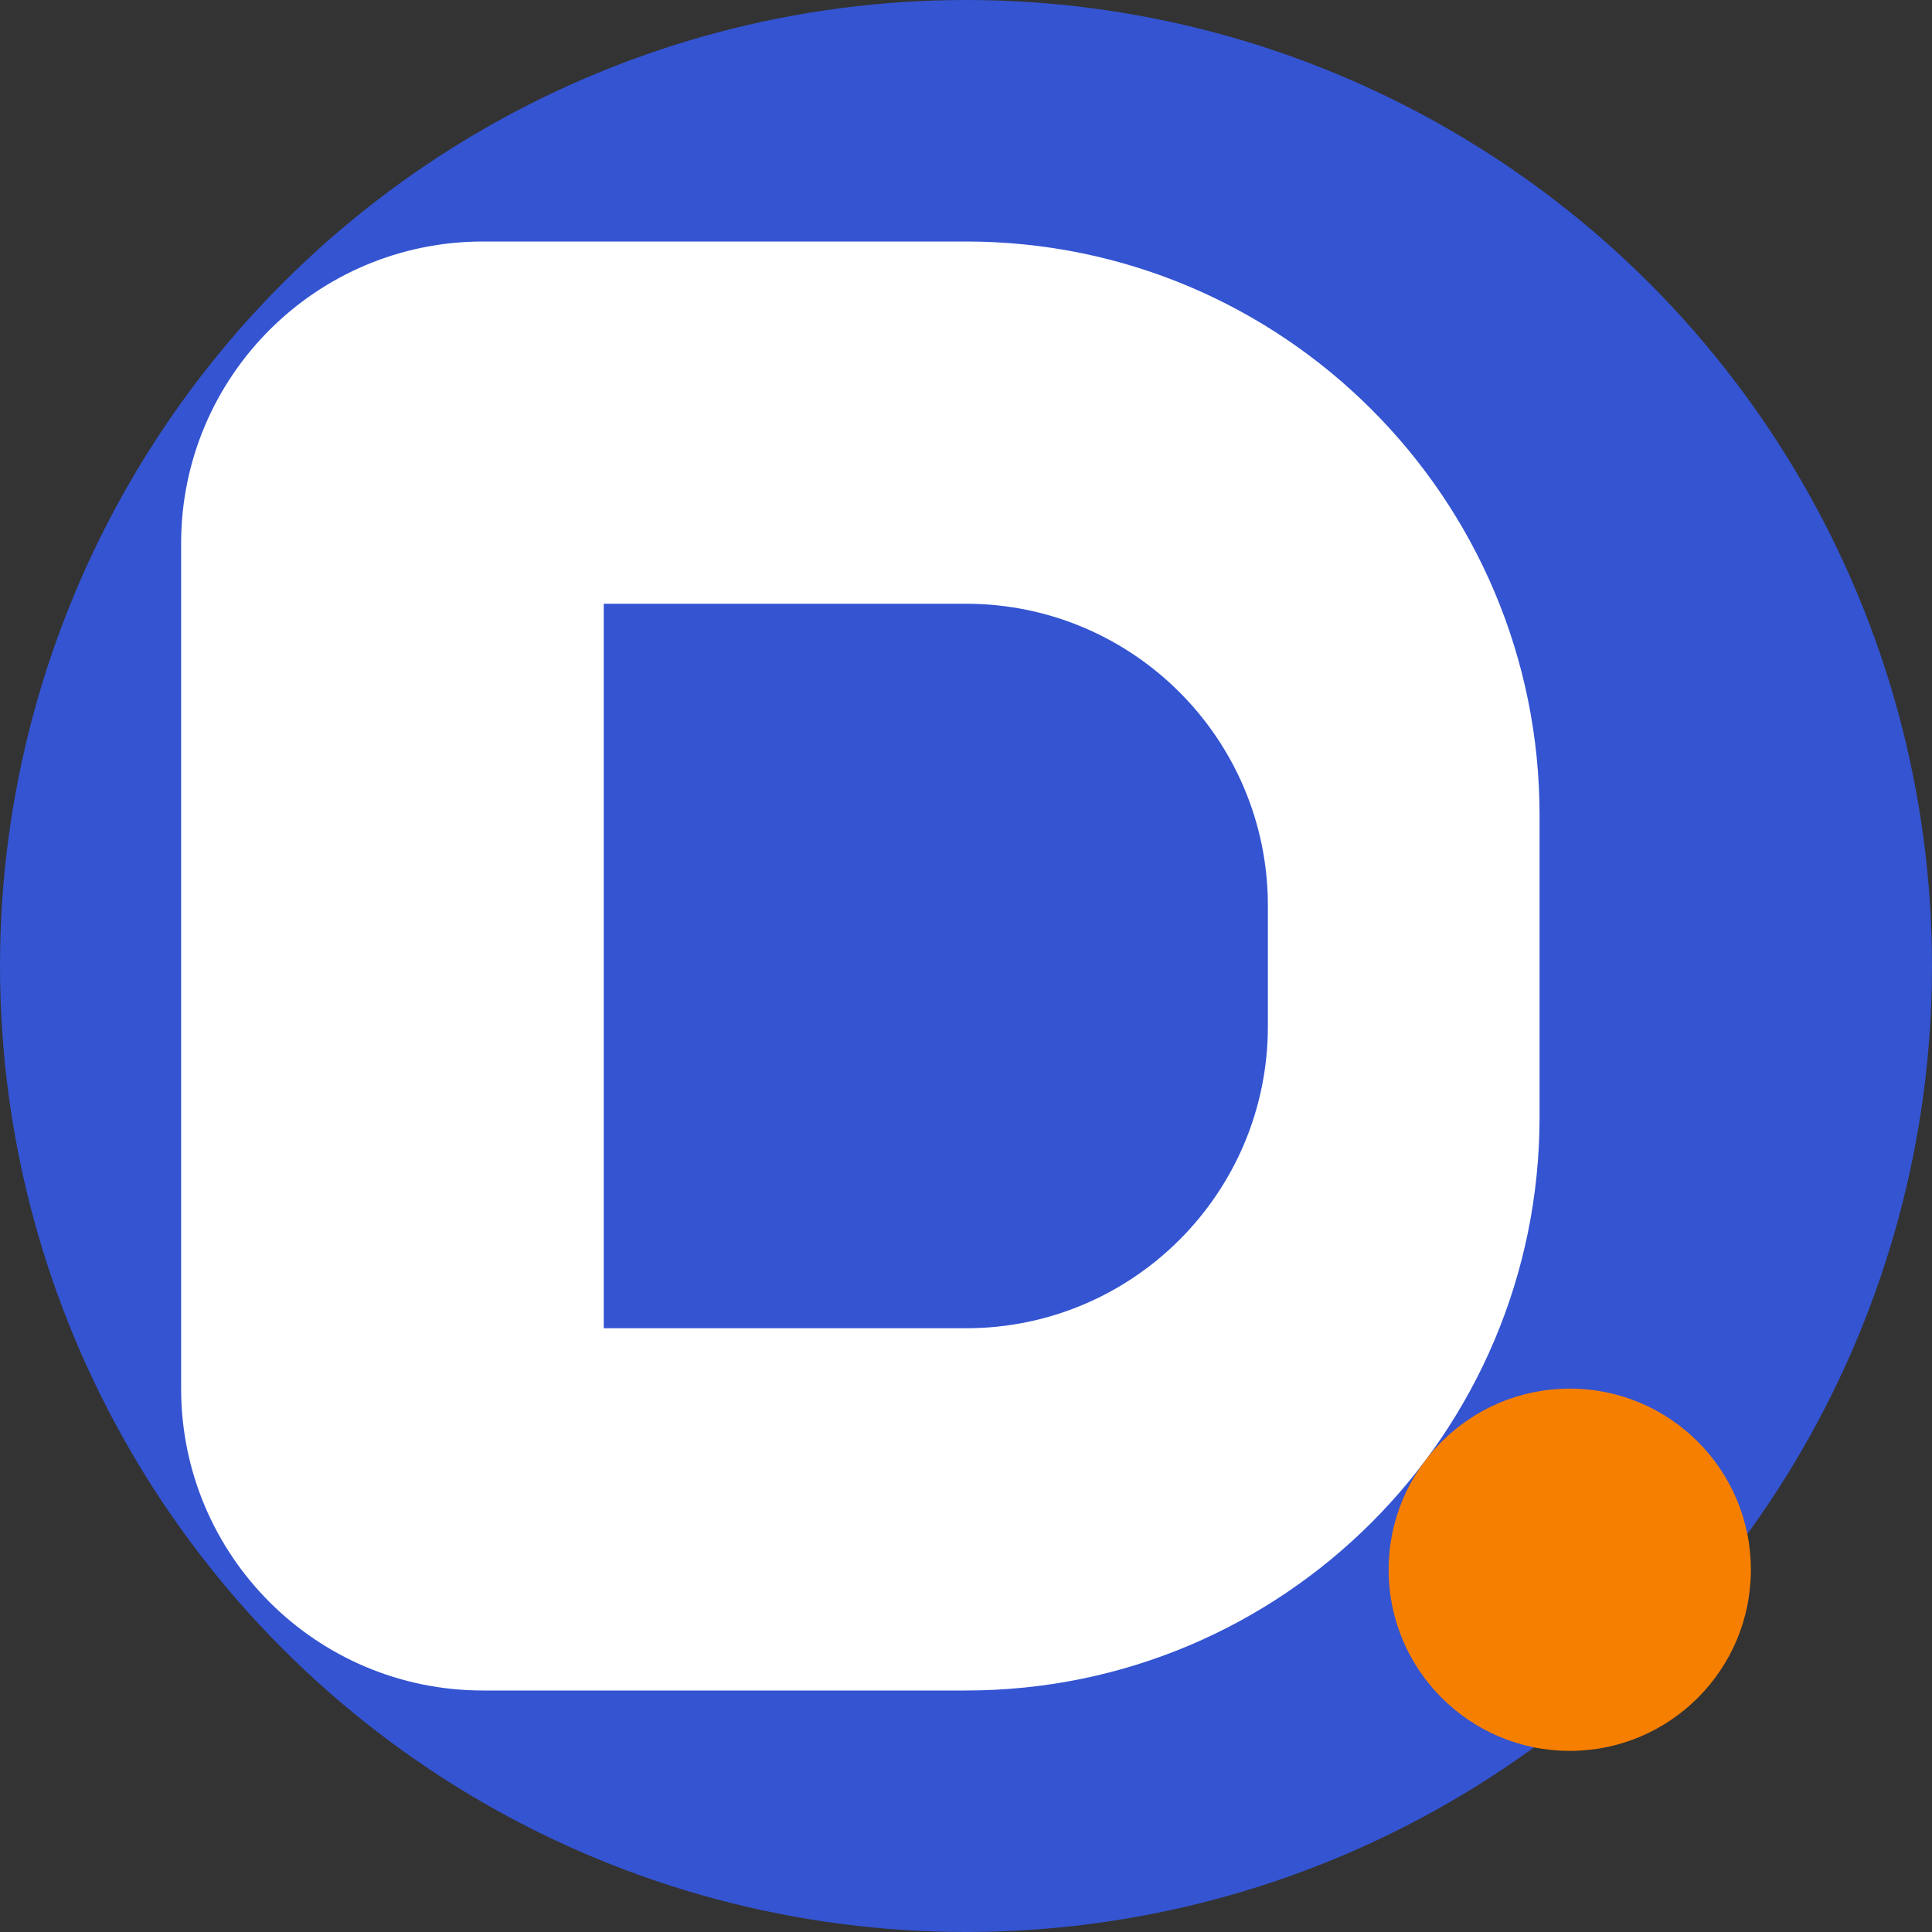 <svg width="64" height="64" viewBox="0 0 64 64" fill="none" xmlns="http://www.w3.org/2000/svg">
  <rect x="0" y="0" width="64" height="64" fill="#333333" stroke="none"/>
  <!-- Blue background circle -->
  <circle cx="32" cy="32" r="32" fill="#3454D1"/>
  
  <!-- White "C" shape - opening on the RIGHT -->
  <path d="M32 8C42.493 8 51 16.507 51 27V37C51 47.493 42.493 56 32 56H16C10.477 56 6 51.523 6 46V18C6 12.477 10.477 8 16 8H32Z" fill="#ffffff"/>
  
  <!-- Blue cutout to create the "C" opening on the RIGHT -->
  <path d="M32 20C37.523 20 42 24.477 42 30V34C42 39.523 37.523 44 32 44H20V20H32Z" fill="#3454D1"/>
  
  <!-- Orange accent dot -->
  <circle cx="52" cy="52" r="6" fill="#F77F00"/>
</svg>